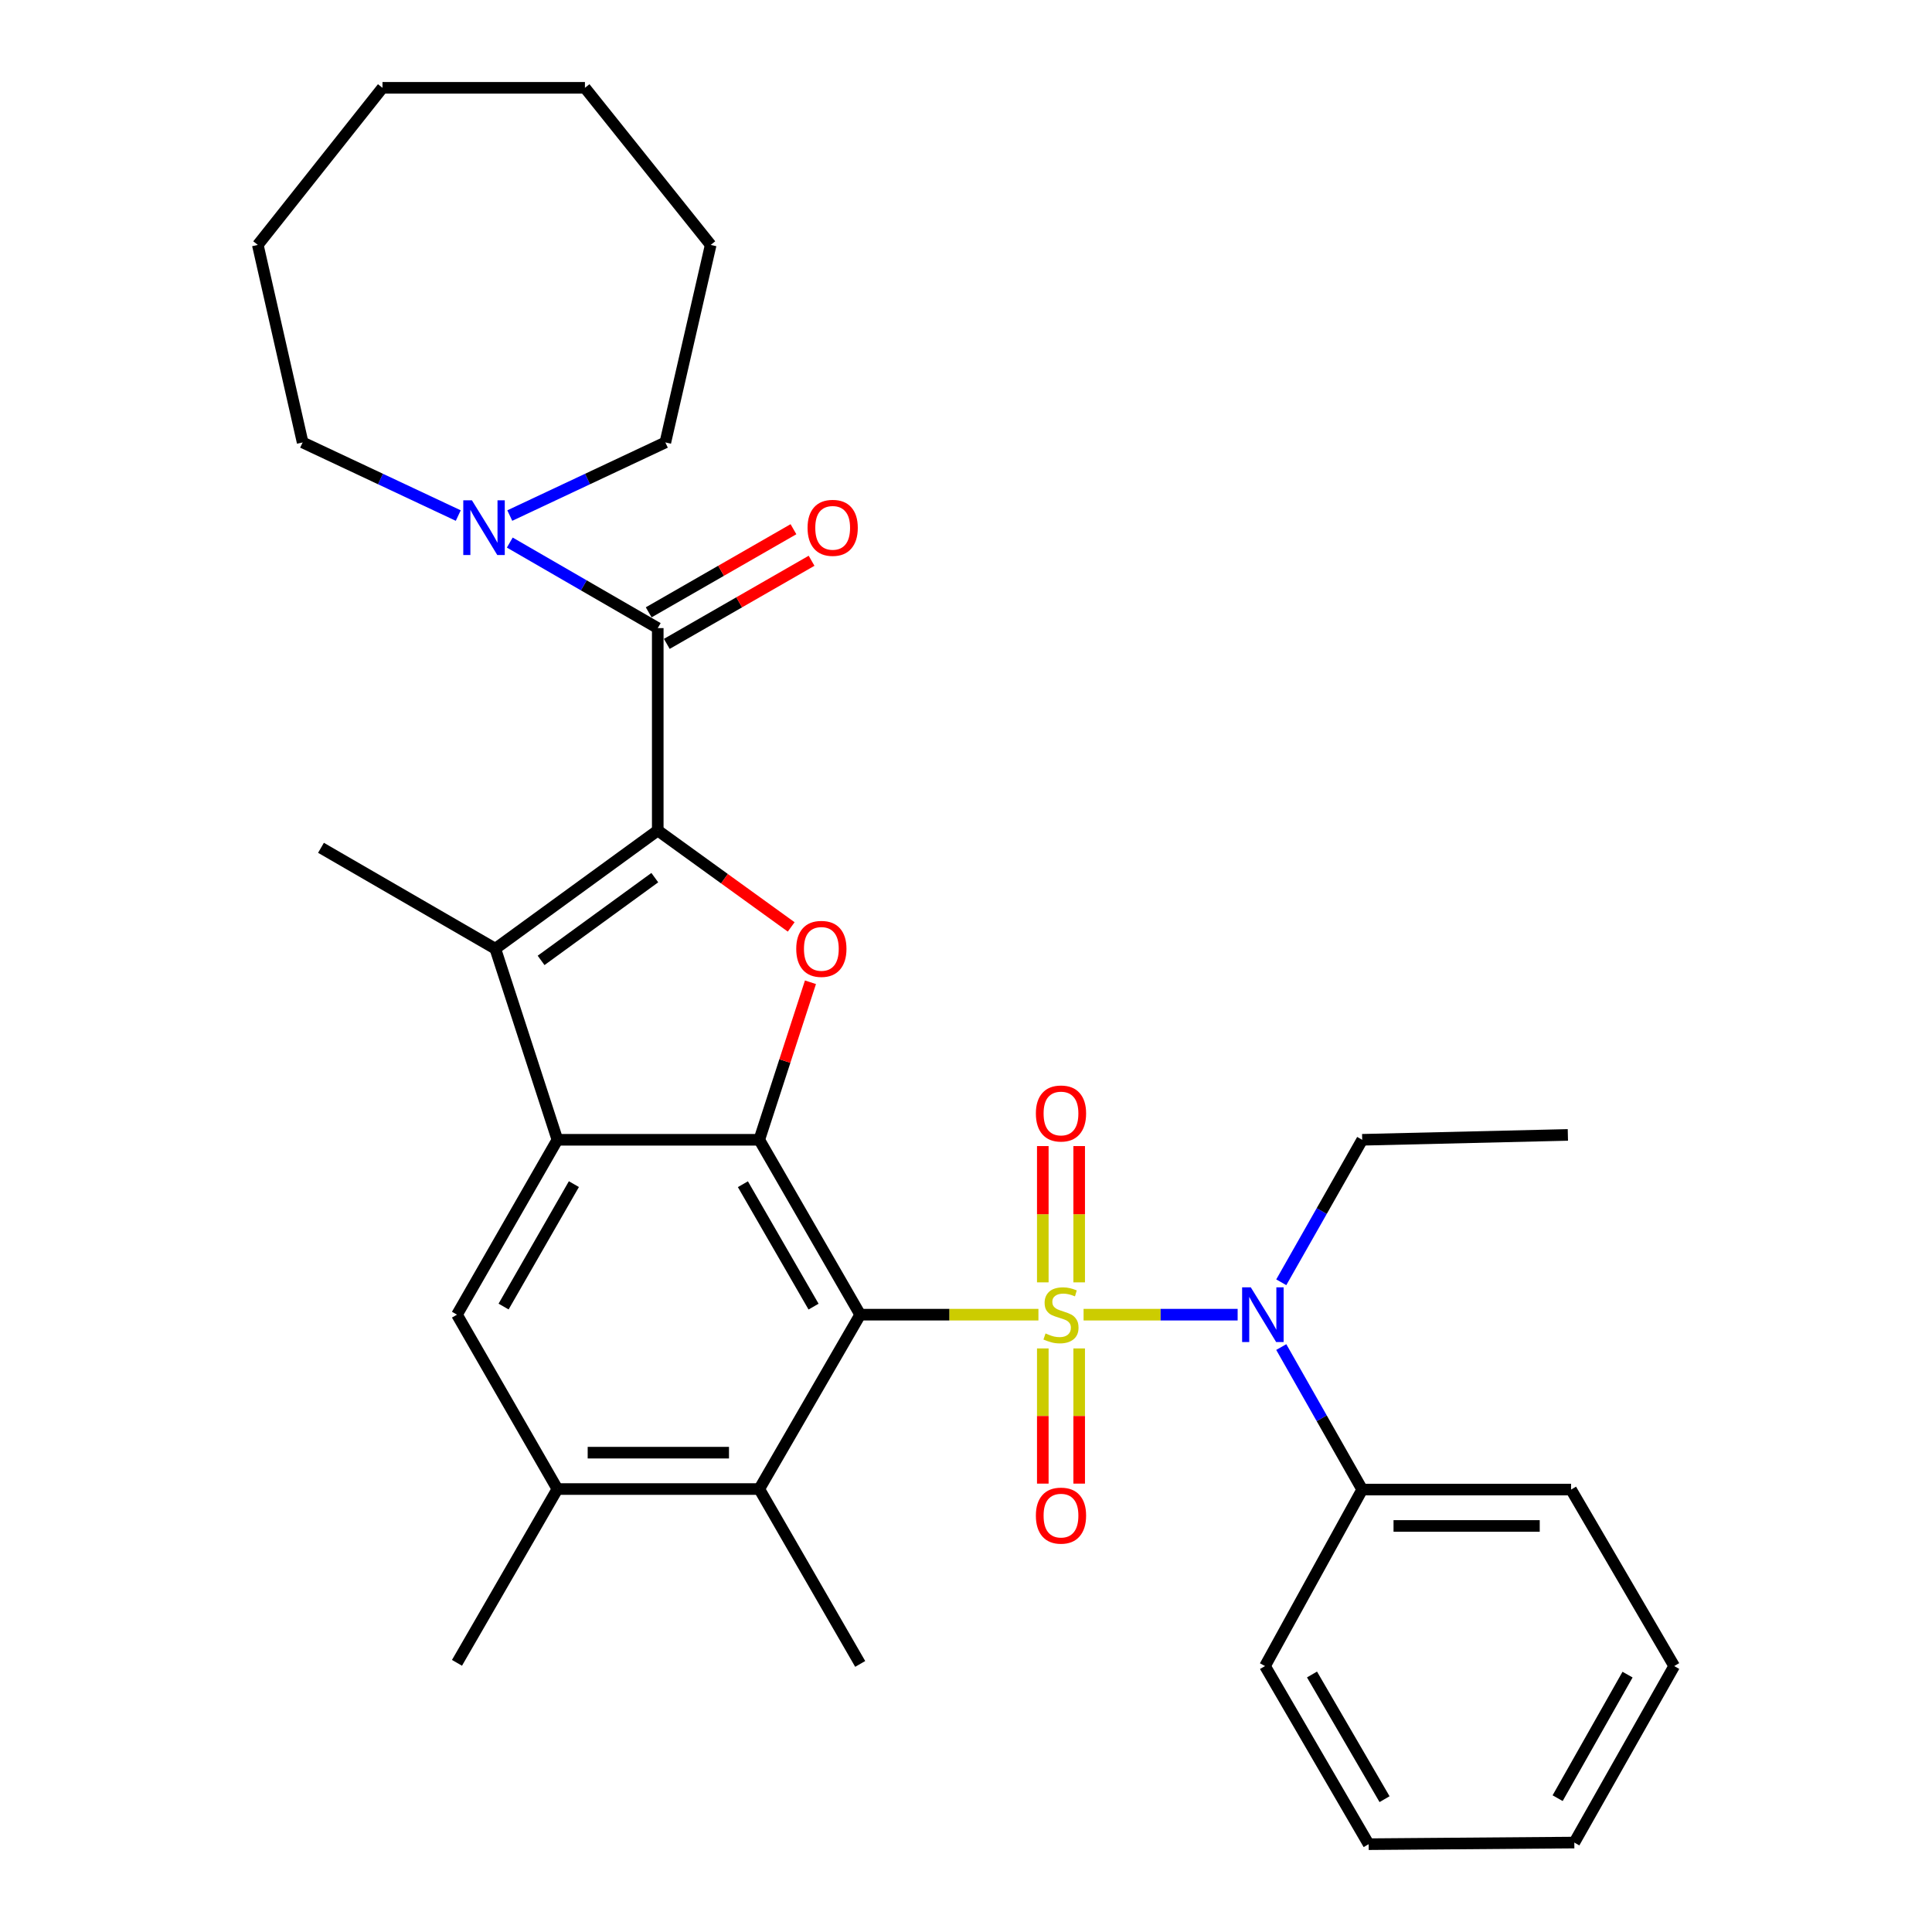<?xml version='1.0' encoding='iso-8859-1'?>
<svg version='1.1' baseProfile='full'
              xmlns='http://www.w3.org/2000/svg'
                      xmlns:rdkit='http://www.rdkit.org/xml'
                      xmlns:xlink='http://www.w3.org/1999/xlink'
                  xml:space='preserve'
width='1000px' height='1000px' viewBox='0 0 1000 1000'>
<!-- END OF HEADER -->
<rect style='opacity:1.0;fill:#FFFFFF;stroke:none' width='1000' height='1000' x='0' y='0'> </rect>
<path class='bond-0' d='M 537.488,680.471 L 491.363,680.471' style='fill:none;fill-rule:evenodd;stroke:#CCCC00;stroke-width:6px;stroke-linecap:butt;stroke-linejoin:miter;stroke-opacity:1' />
<path class='bond-0' d='M 491.363,680.471 L 445.237,680.471' style='fill:none;fill-rule:evenodd;stroke:#000000;stroke-width:6px;stroke-linecap:butt;stroke-linejoin:miter;stroke-opacity:1' />
<path class='bond-7' d='M 560.858,680.471 L 600.729,680.471' style='fill:none;fill-rule:evenodd;stroke:#CCCC00;stroke-width:6px;stroke-linecap:butt;stroke-linejoin:miter;stroke-opacity:1' />
<path class='bond-7' d='M 600.729,680.471 L 640.6,680.471' style='fill:none;fill-rule:evenodd;stroke:#0000FF;stroke-width:6px;stroke-linecap:butt;stroke-linejoin:miter;stroke-opacity:1' />
<path class='bond-12' d='M 539.751,697.949 L 539.751,732.934' style='fill:none;fill-rule:evenodd;stroke:#CCCC00;stroke-width:6px;stroke-linecap:butt;stroke-linejoin:miter;stroke-opacity:1' />
<path class='bond-12' d='M 539.751,732.934 L 539.751,767.918' style='fill:none;fill-rule:evenodd;stroke:#FF0000;stroke-width:6px;stroke-linecap:butt;stroke-linejoin:miter;stroke-opacity:1' />
<path class='bond-12' d='M 558.581,697.949 L 558.581,732.934' style='fill:none;fill-rule:evenodd;stroke:#CCCC00;stroke-width:6px;stroke-linecap:butt;stroke-linejoin:miter;stroke-opacity:1' />
<path class='bond-12' d='M 558.581,732.934 L 558.581,767.918' style='fill:none;fill-rule:evenodd;stroke:#FF0000;stroke-width:6px;stroke-linecap:butt;stroke-linejoin:miter;stroke-opacity:1' />
<path class='bond-13' d='M 558.581,663.746 L 558.581,628.476' style='fill:none;fill-rule:evenodd;stroke:#CCCC00;stroke-width:6px;stroke-linecap:butt;stroke-linejoin:miter;stroke-opacity:1' />
<path class='bond-13' d='M 558.581,628.476 L 558.581,593.207' style='fill:none;fill-rule:evenodd;stroke:#FF0000;stroke-width:6px;stroke-linecap:butt;stroke-linejoin:miter;stroke-opacity:1' />
<path class='bond-13' d='M 539.751,663.746 L 539.751,628.476' style='fill:none;fill-rule:evenodd;stroke:#CCCC00;stroke-width:6px;stroke-linecap:butt;stroke-linejoin:miter;stroke-opacity:1' />
<path class='bond-13' d='M 539.751,628.476 L 539.751,593.207' style='fill:none;fill-rule:evenodd;stroke:#FF0000;stroke-width:6px;stroke-linecap:butt;stroke-linejoin:miter;stroke-opacity:1' />
<path class='bond-2' d='M 445.237,680.471 L 392.996,589.953' style='fill:none;fill-rule:evenodd;stroke:#000000;stroke-width:6px;stroke-linecap:butt;stroke-linejoin:miter;stroke-opacity:1' />
<path class='bond-2' d='M 421.093,676.305 L 384.524,612.943' style='fill:none;fill-rule:evenodd;stroke:#000000;stroke-width:6px;stroke-linecap:butt;stroke-linejoin:miter;stroke-opacity:1' />
<path class='bond-8' d='M 445.237,680.471 L 392.996,770.727' style='fill:none;fill-rule:evenodd;stroke:#000000;stroke-width:6px;stroke-linecap:butt;stroke-linejoin:miter;stroke-opacity:1' />
<path class='bond-1' d='M 340.451,429.86 L 374.985,454.817' style='fill:none;fill-rule:evenodd;stroke:#000000;stroke-width:6px;stroke-linecap:butt;stroke-linejoin:miter;stroke-opacity:1' />
<path class='bond-1' d='M 374.985,454.817 L 409.52,479.774' style='fill:none;fill-rule:evenodd;stroke:#FF0000;stroke-width:6px;stroke-linecap:butt;stroke-linejoin:miter;stroke-opacity:1' />
<path class='bond-6' d='M 340.451,429.86 L 340.451,325.105' style='fill:none;fill-rule:evenodd;stroke:#000000;stroke-width:6px;stroke-linecap:butt;stroke-linejoin:miter;stroke-opacity:1' />
<path class='bond-33' d='M 340.451,429.86 L 256.377,491.056' style='fill:none;fill-rule:evenodd;stroke:#000000;stroke-width:6px;stroke-linecap:butt;stroke-linejoin:miter;stroke-opacity:1' />
<path class='bond-33' d='M 338.921,454.263 L 280.069,497.1' style='fill:none;fill-rule:evenodd;stroke:#000000;stroke-width:6px;stroke-linecap:butt;stroke-linejoin:miter;stroke-opacity:1' />
<path class='bond-3' d='M 392.996,589.953 L 288.513,589.953' style='fill:none;fill-rule:evenodd;stroke:#000000;stroke-width:6px;stroke-linecap:butt;stroke-linejoin:miter;stroke-opacity:1' />
<path class='bond-4' d='M 392.996,589.953 L 406.243,549.184' style='fill:none;fill-rule:evenodd;stroke:#000000;stroke-width:6px;stroke-linecap:butt;stroke-linejoin:miter;stroke-opacity:1' />
<path class='bond-4' d='M 406.243,549.184 L 419.491,508.416' style='fill:none;fill-rule:evenodd;stroke:#FF0000;stroke-width:6px;stroke-linecap:butt;stroke-linejoin:miter;stroke-opacity:1' />
<path class='bond-5' d='M 288.513,589.953 L 256.377,491.056' style='fill:none;fill-rule:evenodd;stroke:#000000;stroke-width:6px;stroke-linecap:butt;stroke-linejoin:miter;stroke-opacity:1' />
<path class='bond-32' d='M 288.513,589.953 L 236.533,680.471' style='fill:none;fill-rule:evenodd;stroke:#000000;stroke-width:6px;stroke-linecap:butt;stroke-linejoin:miter;stroke-opacity:1' />
<path class='bond-32' d='M 297.044,612.907 L 260.658,676.27' style='fill:none;fill-rule:evenodd;stroke:#000000;stroke-width:6px;stroke-linecap:butt;stroke-linejoin:miter;stroke-opacity:1' />
<path class='bond-16' d='M 256.377,491.056 L 166.142,438.825' style='fill:none;fill-rule:evenodd;stroke:#000000;stroke-width:6px;stroke-linecap:butt;stroke-linejoin:miter;stroke-opacity:1' />
<path class='bond-10' d='M 340.451,325.105 L 302.158,302.969' style='fill:none;fill-rule:evenodd;stroke:#000000;stroke-width:6px;stroke-linecap:butt;stroke-linejoin:miter;stroke-opacity:1' />
<path class='bond-10' d='M 302.158,302.969 L 263.866,280.834' style='fill:none;fill-rule:evenodd;stroke:#0000FF;stroke-width:6px;stroke-linecap:butt;stroke-linejoin:miter;stroke-opacity:1' />
<path class='bond-14' d='M 345.138,333.27 L 382.603,311.761' style='fill:none;fill-rule:evenodd;stroke:#000000;stroke-width:6px;stroke-linecap:butt;stroke-linejoin:miter;stroke-opacity:1' />
<path class='bond-14' d='M 382.603,311.761 L 420.067,290.252' style='fill:none;fill-rule:evenodd;stroke:#FF0000;stroke-width:6px;stroke-linecap:butt;stroke-linejoin:miter;stroke-opacity:1' />
<path class='bond-14' d='M 335.763,316.94 L 373.228,295.431' style='fill:none;fill-rule:evenodd;stroke:#000000;stroke-width:6px;stroke-linecap:butt;stroke-linejoin:miter;stroke-opacity:1' />
<path class='bond-14' d='M 373.228,295.431 L 410.692,273.922' style='fill:none;fill-rule:evenodd;stroke:#FF0000;stroke-width:6px;stroke-linecap:butt;stroke-linejoin:miter;stroke-opacity:1' />
<path class='bond-15' d='M 663.18,697.234 L 684.127,734.116' style='fill:none;fill-rule:evenodd;stroke:#0000FF;stroke-width:6px;stroke-linecap:butt;stroke-linejoin:miter;stroke-opacity:1' />
<path class='bond-15' d='M 684.127,734.116 L 705.075,770.999' style='fill:none;fill-rule:evenodd;stroke:#000000;stroke-width:6px;stroke-linecap:butt;stroke-linejoin:miter;stroke-opacity:1' />
<path class='bond-17' d='M 663.181,663.708 L 684.128,626.831' style='fill:none;fill-rule:evenodd;stroke:#0000FF;stroke-width:6px;stroke-linecap:butt;stroke-linejoin:miter;stroke-opacity:1' />
<path class='bond-17' d='M 684.128,626.831 L 705.075,589.953' style='fill:none;fill-rule:evenodd;stroke:#000000;stroke-width:6px;stroke-linecap:butt;stroke-linejoin:miter;stroke-opacity:1' />
<path class='bond-11' d='M 392.996,770.727 L 288.513,770.727' style='fill:none;fill-rule:evenodd;stroke:#000000;stroke-width:6px;stroke-linecap:butt;stroke-linejoin:miter;stroke-opacity:1' />
<path class='bond-11' d='M 377.323,751.898 L 304.185,751.898' style='fill:none;fill-rule:evenodd;stroke:#000000;stroke-width:6px;stroke-linecap:butt;stroke-linejoin:miter;stroke-opacity:1' />
<path class='bond-20' d='M 392.996,770.727 L 445.237,861.245' style='fill:none;fill-rule:evenodd;stroke:#000000;stroke-width:6px;stroke-linecap:butt;stroke-linejoin:miter;stroke-opacity:1' />
<path class='bond-9' d='M 236.533,680.471 L 288.513,770.727' style='fill:none;fill-rule:evenodd;stroke:#000000;stroke-width:6px;stroke-linecap:butt;stroke-linejoin:miter;stroke-opacity:1' />
<path class='bond-18' d='M 237.196,266.858 L 196.919,247.93' style='fill:none;fill-rule:evenodd;stroke:#0000FF;stroke-width:6px;stroke-linecap:butt;stroke-linejoin:miter;stroke-opacity:1' />
<path class='bond-18' d='M 196.919,247.93 L 156.643,229.001' style='fill:none;fill-rule:evenodd;stroke:#000000;stroke-width:6px;stroke-linecap:butt;stroke-linejoin:miter;stroke-opacity:1' />
<path class='bond-19' d='M 263.862,266.857 L 304.123,247.929' style='fill:none;fill-rule:evenodd;stroke:#0000FF;stroke-width:6px;stroke-linecap:butt;stroke-linejoin:miter;stroke-opacity:1' />
<path class='bond-19' d='M 304.123,247.929 L 344.384,229.001' style='fill:none;fill-rule:evenodd;stroke:#000000;stroke-width:6px;stroke-linecap:butt;stroke-linejoin:miter;stroke-opacity:1' />
<path class='bond-21' d='M 288.513,770.727 L 236.533,860.68' style='fill:none;fill-rule:evenodd;stroke:#000000;stroke-width:6px;stroke-linecap:butt;stroke-linejoin:miter;stroke-opacity:1' />
<path class='bond-22' d='M 705.075,770.999 L 813.177,770.999' style='fill:none;fill-rule:evenodd;stroke:#000000;stroke-width:6px;stroke-linecap:butt;stroke-linejoin:miter;stroke-opacity:1' />
<path class='bond-22' d='M 721.29,789.829 L 796.962,789.829' style='fill:none;fill-rule:evenodd;stroke:#000000;stroke-width:6px;stroke-linecap:butt;stroke-linejoin:miter;stroke-opacity:1' />
<path class='bond-23' d='M 705.075,770.999 L 654.768,862.354' style='fill:none;fill-rule:evenodd;stroke:#000000;stroke-width:6px;stroke-linecap:butt;stroke-linejoin:miter;stroke-opacity:1' />
<path class='bond-24' d='M 705.075,589.953 L 811.525,587.432' style='fill:none;fill-rule:evenodd;stroke:#000000;stroke-width:6px;stroke-linecap:butt;stroke-linejoin:miter;stroke-opacity:1' />
<path class='bond-25' d='M 156.643,229.001 L 133.441,126.767' style='fill:none;fill-rule:evenodd;stroke:#000000;stroke-width:6px;stroke-linecap:butt;stroke-linejoin:miter;stroke-opacity:1' />
<path class='bond-26' d='M 344.384,229.001 L 367.858,126.767' style='fill:none;fill-rule:evenodd;stroke:#000000;stroke-width:6px;stroke-linecap:butt;stroke-linejoin:miter;stroke-opacity:1' />
<path class='bond-27' d='M 813.177,770.999 L 866.559,862.354' style='fill:none;fill-rule:evenodd;stroke:#000000;stroke-width:6px;stroke-linecap:butt;stroke-linejoin:miter;stroke-opacity:1' />
<path class='bond-28' d='M 654.768,862.354 L 708.412,954.545' style='fill:none;fill-rule:evenodd;stroke:#000000;stroke-width:6px;stroke-linecap:butt;stroke-linejoin:miter;stroke-opacity:1' />
<path class='bond-28' d='M 679.09,866.713 L 716.64,931.247' style='fill:none;fill-rule:evenodd;stroke:#000000;stroke-width:6px;stroke-linecap:butt;stroke-linejoin:miter;stroke-opacity:1' />
<path class='bond-30' d='M 133.441,126.767 L 197.974,45.455' style='fill:none;fill-rule:evenodd;stroke:#000000;stroke-width:6px;stroke-linecap:butt;stroke-linejoin:miter;stroke-opacity:1' />
<path class='bond-29' d='M 367.858,126.767 L 302.76,45.455' style='fill:none;fill-rule:evenodd;stroke:#000000;stroke-width:6px;stroke-linecap:butt;stroke-linejoin:miter;stroke-opacity:1' />
<path class='bond-34' d='M 866.559,862.354 L 814.862,953.709' style='fill:none;fill-rule:evenodd;stroke:#000000;stroke-width:6px;stroke-linecap:butt;stroke-linejoin:miter;stroke-opacity:1' />
<path class='bond-34' d='M 842.417,866.783 L 806.229,930.732' style='fill:none;fill-rule:evenodd;stroke:#000000;stroke-width:6px;stroke-linecap:butt;stroke-linejoin:miter;stroke-opacity:1' />
<path class='bond-31' d='M 708.412,954.545 L 814.862,953.709' style='fill:none;fill-rule:evenodd;stroke:#000000;stroke-width:6px;stroke-linecap:butt;stroke-linejoin:miter;stroke-opacity:1' />
<path class='bond-35' d='M 302.76,45.455 L 197.974,45.455' style='fill:none;fill-rule:evenodd;stroke:#000000;stroke-width:6px;stroke-linecap:butt;stroke-linejoin:miter;stroke-opacity:1' />
<path  class='atom-0' d='M 541.166 690.191
Q 541.486 690.311, 542.806 690.871
Q 544.126 691.431, 545.566 691.791
Q 547.046 692.111, 548.486 692.111
Q 551.166 692.111, 552.726 690.831
Q 554.286 689.511, 554.286 687.231
Q 554.286 685.671, 553.486 684.711
Q 552.726 683.751, 551.526 683.231
Q 550.326 682.711, 548.326 682.111
Q 545.806 681.351, 544.286 680.631
Q 542.806 679.911, 541.726 678.391
Q 540.686 676.871, 540.686 674.311
Q 540.686 670.751, 543.086 668.551
Q 545.526 666.351, 550.326 666.351
Q 553.606 666.351, 557.326 667.911
L 556.406 670.991
Q 553.006 669.591, 550.446 669.591
Q 547.686 669.591, 546.166 670.751
Q 544.646 671.871, 544.686 673.831
Q 544.686 675.351, 545.446 676.271
Q 546.246 677.191, 547.366 677.711
Q 548.526 678.231, 550.446 678.831
Q 553.006 679.631, 554.526 680.431
Q 556.046 681.231, 557.126 682.871
Q 558.246 684.471, 558.246 687.231
Q 558.246 691.151, 555.606 693.271
Q 553.006 695.351, 548.646 695.351
Q 546.126 695.351, 544.206 694.791
Q 542.326 694.271, 540.086 693.351
L 541.166 690.191
' fill='#CCCC00'/>
<path  class='atom-5' d='M 412.132 491.136
Q 412.132 484.336, 415.492 480.536
Q 418.852 476.736, 425.132 476.736
Q 431.412 476.736, 434.772 480.536
Q 438.132 484.336, 438.132 491.136
Q 438.132 498.016, 434.732 501.936
Q 431.332 505.816, 425.132 505.816
Q 418.892 505.816, 415.492 501.936
Q 412.132 498.056, 412.132 491.136
M 425.132 502.616
Q 429.452 502.616, 431.772 499.736
Q 434.132 496.816, 434.132 491.136
Q 434.132 485.576, 431.772 482.776
Q 429.452 479.936, 425.132 479.936
Q 420.812 479.936, 418.452 482.736
Q 416.132 485.536, 416.132 491.136
Q 416.132 496.856, 418.452 499.736
Q 420.812 502.616, 425.132 502.616
' fill='#FF0000'/>
<path  class='atom-8' d='M 647.4 666.311
L 656.68 681.311
Q 657.6 682.791, 659.08 685.471
Q 660.56 688.151, 660.64 688.311
L 660.64 666.311
L 664.4 666.311
L 664.4 694.631
L 660.52 694.631
L 650.56 678.231
Q 649.4 676.311, 648.16 674.111
Q 646.96 671.911, 646.6 671.231
L 646.6 694.631
L 642.92 694.631
L 642.92 666.311
L 647.4 666.311
' fill='#0000FF'/>
<path  class='atom-11' d='M 244.269 258.965
L 253.549 273.965
Q 254.469 275.445, 255.949 278.125
Q 257.429 280.805, 257.509 280.965
L 257.509 258.965
L 261.269 258.965
L 261.269 287.285
L 257.389 287.285
L 247.429 270.885
Q 246.269 268.965, 245.029 266.765
Q 243.829 264.565, 243.469 263.885
L 243.469 287.285
L 239.789 287.285
L 239.789 258.965
L 244.269 258.965
' fill='#0000FF'/>
<path  class='atom-13' d='M 536.166 784.48
Q 536.166 777.68, 539.526 773.88
Q 542.886 770.08, 549.166 770.08
Q 555.446 770.08, 558.806 773.88
Q 562.166 777.68, 562.166 784.48
Q 562.166 791.36, 558.766 795.28
Q 555.366 799.16, 549.166 799.16
Q 542.926 799.16, 539.526 795.28
Q 536.166 791.4, 536.166 784.48
M 549.166 795.96
Q 553.486 795.96, 555.806 793.08
Q 558.166 790.16, 558.166 784.48
Q 558.166 778.92, 555.806 776.12
Q 553.486 773.28, 549.166 773.28
Q 544.846 773.28, 542.486 776.08
Q 540.166 778.88, 540.166 784.48
Q 540.166 790.2, 542.486 793.08
Q 544.846 795.96, 549.166 795.96
' fill='#FF0000'/>
<path  class='atom-14' d='M 536.166 576.34
Q 536.166 569.54, 539.526 565.74
Q 542.886 561.94, 549.166 561.94
Q 555.446 561.94, 558.806 565.74
Q 562.166 569.54, 562.166 576.34
Q 562.166 583.22, 558.766 587.14
Q 555.366 591.02, 549.166 591.02
Q 542.926 591.02, 539.526 587.14
Q 536.166 583.26, 536.166 576.34
M 549.166 587.82
Q 553.486 587.82, 555.806 584.94
Q 558.166 582.02, 558.166 576.34
Q 558.166 570.78, 555.806 567.98
Q 553.486 565.14, 549.166 565.14
Q 544.846 565.14, 542.486 567.94
Q 540.166 570.74, 540.166 576.34
Q 540.166 582.06, 542.486 584.94
Q 544.846 587.82, 549.166 587.82
' fill='#FF0000'/>
<path  class='atom-15' d='M 417.99 273.205
Q 417.99 266.405, 421.35 262.605
Q 424.71 258.805, 430.99 258.805
Q 437.27 258.805, 440.63 262.605
Q 443.99 266.405, 443.99 273.205
Q 443.99 280.085, 440.59 284.005
Q 437.19 287.885, 430.99 287.885
Q 424.75 287.885, 421.35 284.005
Q 417.99 280.125, 417.99 273.205
M 430.99 284.685
Q 435.31 284.685, 437.63 281.805
Q 439.99 278.885, 439.99 273.205
Q 439.99 267.645, 437.63 264.845
Q 435.31 262.005, 430.99 262.005
Q 426.67 262.005, 424.31 264.805
Q 421.99 267.605, 421.99 273.205
Q 421.99 278.925, 424.31 281.805
Q 426.67 284.685, 430.99 284.685
' fill='#FF0000'/>
</svg>

